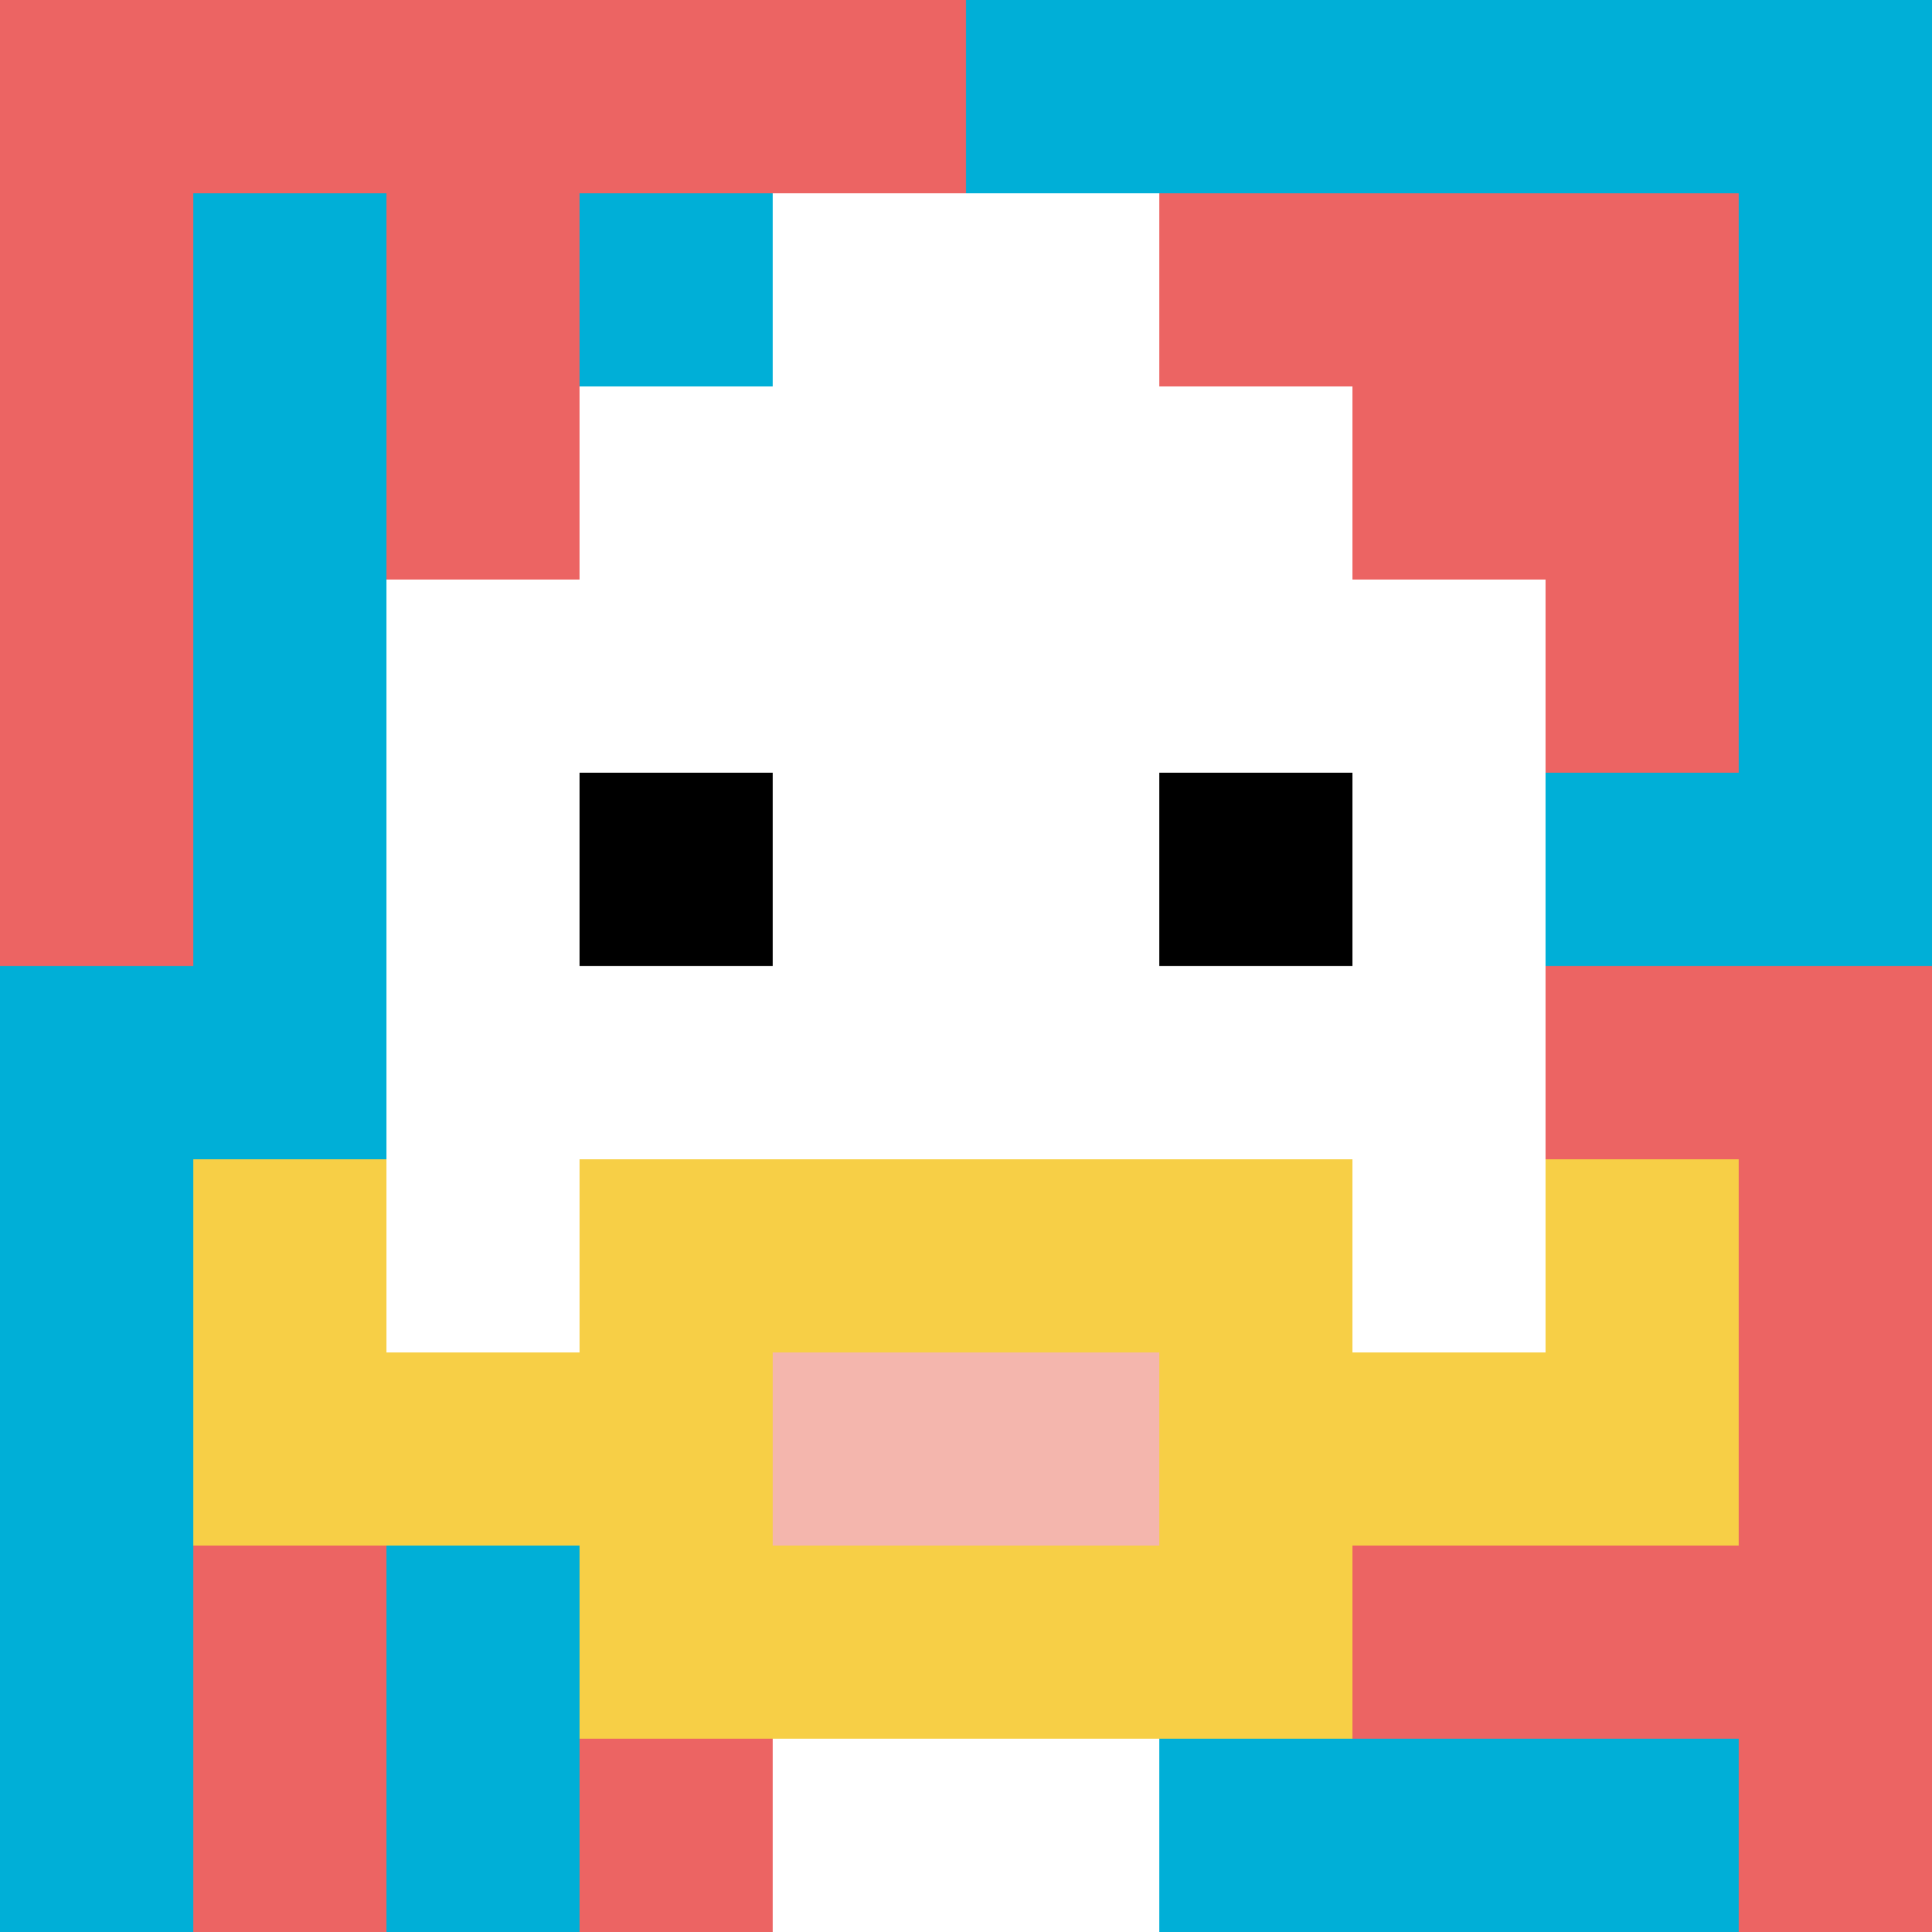 <svg xmlns="http://www.w3.org/2000/svg" version="1.1" width="930" height="930"><title>'goose-pfp-725530' by Dmitri Cherniak</title><desc>seed=725530
backgroundColor=#ffffff
padding=20
innerPadding=0
timeout=500
dimension=1
border=false
Save=function(){return n.handleSave()}
frame=174

Rendered at Wed Oct 04 2023 15:36:02 GMT+1300 (New Zealand Daylight Time)
Generated in 1ms
</desc><defs></defs><rect width="100%" height="100%" fill="#ffffff"></rect><g><g id="0-0"><rect x="0" y="0" height="930" width="930" fill="#00AFD7"></rect><g><rect id="0-0-0-0-5-1" x="0" y="0" width="465" height="93" fill="#EC6463"></rect><rect id="0-0-0-0-1-5" x="0" y="0" width="93" height="465" fill="#EC6463"></rect><rect id="0-0-2-0-1-5" x="186" y="0" width="93" height="465" fill="#EC6463"></rect><rect id="0-0-4-0-1-5" x="372" y="0" width="93" height="465" fill="#EC6463"></rect><rect id="0-0-6-1-3-3" x="558" y="93" width="279" height="279" fill="#EC6463"></rect><rect id="0-0-1-6-1-4" x="93" y="558" width="93" height="372" fill="#EC6463"></rect><rect id="0-0-3-6-1-4" x="279" y="558" width="93" height="372" fill="#EC6463"></rect><rect id="0-0-5-5-5-1" x="465" y="465" width="465" height="93" fill="#EC6463"></rect><rect id="0-0-5-8-5-1" x="465" y="744" width="465" height="93" fill="#EC6463"></rect><rect id="0-0-5-5-1-5" x="465" y="465" width="93" height="465" fill="#EC6463"></rect><rect id="0-0-9-5-1-5" x="837" y="465" width="93" height="465" fill="#EC6463"></rect></g><g><rect id="0-0-3-2-4-7" x="279" y="186" width="372" height="651" fill="#ffffff"></rect><rect id="0-0-2-3-6-5" x="186" y="279" width="558" height="465" fill="#ffffff"></rect><rect id="0-0-4-8-2-2" x="372" y="744" width="186" height="186" fill="#ffffff"></rect><rect id="0-0-1-7-8-1" x="93" y="651" width="744" height="93" fill="#F7CF46"></rect><rect id="0-0-3-6-4-3" x="279" y="558" width="372" height="279" fill="#F7CF46"></rect><rect id="0-0-4-7-2-1" x="372" y="651" width="186" height="93" fill="#F4B6AD"></rect><rect id="0-0-1-6-1-2" x="93" y="558" width="93" height="186" fill="#F7CF46"></rect><rect id="0-0-8-6-1-2" x="744" y="558" width="93" height="186" fill="#F7CF46"></rect><rect id="0-0-3-4-1-1" x="279" y="372" width="93" height="93" fill="#000000"></rect><rect id="0-0-6-4-1-1" x="558" y="372" width="93" height="93" fill="#000000"></rect><rect id="0-0-4-1-2-2" x="372" y="93" width="186" height="186" fill="#ffffff"></rect></g><rect x="0" y="0" stroke="white" stroke-width="0" height="930" width="930" fill="none"></rect></g></g></svg>
